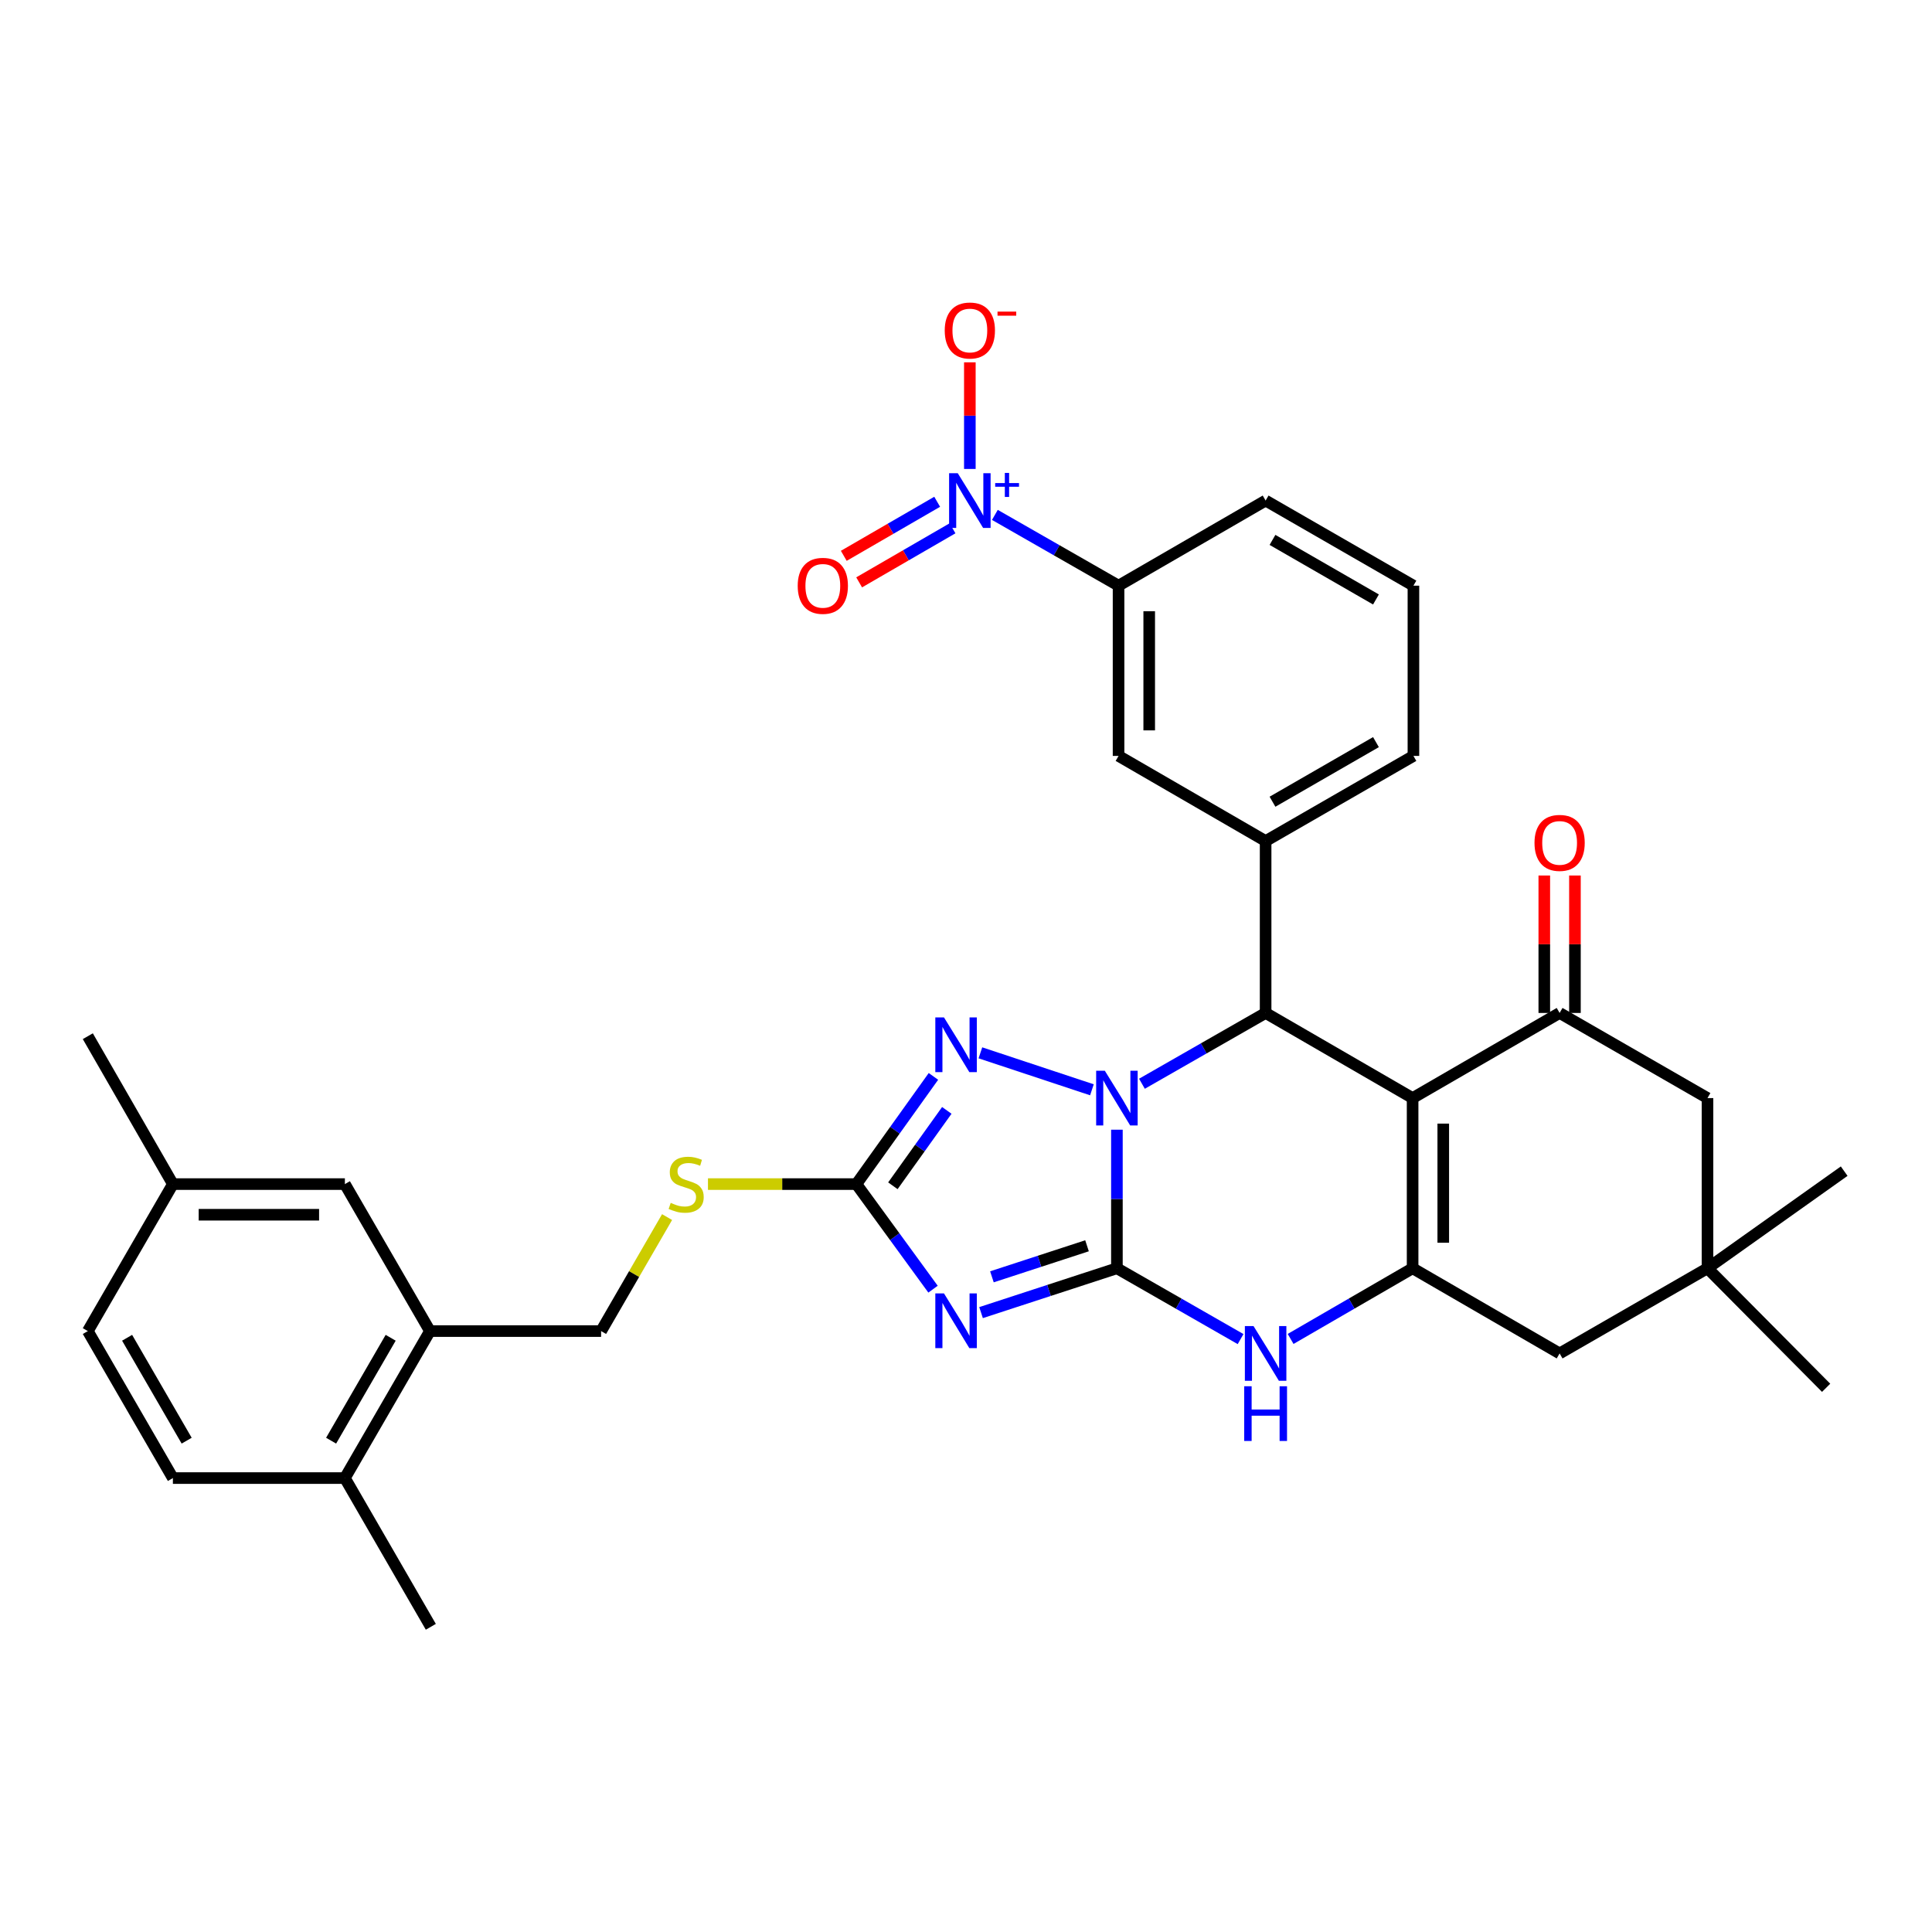 <?xml version='1.0' encoding='iso-8859-1'?>
<svg version='1.1' baseProfile='full'
              xmlns='http://www.w3.org/2000/svg'
                      xmlns:rdkit='http://www.rdkit.org/xml'
                      xmlns:xlink='http://www.w3.org/1999/xlink'
                  xml:space='preserve'
width='1000px' height='1000px' viewBox='0 0 1000 1000'>
<!-- END OF HEADER -->
<rect style='opacity:1.0;fill:#FFFFFF;stroke:none' width='1000' height='1000' x='0' y='0'> </rect>
<path class='bond-0' d='M 578.109,656.452 L 578.109,620.59' style='fill:none;fill-rule:evenodd;stroke:#000000;stroke-width:6px;stroke-linecap:butt;stroke-linejoin:miter;stroke-opacity:1' />
<path class='bond-0' d='M 578.109,620.59 L 578.109,584.728' style='fill:none;fill-rule:evenodd;stroke:#0000FF;stroke-width:6px;stroke-linecap:butt;stroke-linejoin:miter;stroke-opacity:1' />
<path class='bond-2' d='M 578.109,656.452 L 542.95,667.929' style='fill:none;fill-rule:evenodd;stroke:#000000;stroke-width:6px;stroke-linecap:butt;stroke-linejoin:miter;stroke-opacity:1' />
<path class='bond-2' d='M 542.95,667.929 L 507.791,679.406' style='fill:none;fill-rule:evenodd;stroke:#0000FF;stroke-width:6px;stroke-linecap:butt;stroke-linejoin:miter;stroke-opacity:1' />
<path class='bond-2' d='M 562.639,644.813 L 538.027,652.847' style='fill:none;fill-rule:evenodd;stroke:#000000;stroke-width:6px;stroke-linecap:butt;stroke-linejoin:miter;stroke-opacity:1' />
<path class='bond-2' d='M 538.027,652.847 L 513.416,660.881' style='fill:none;fill-rule:evenodd;stroke:#0000FF;stroke-width:6px;stroke-linecap:butt;stroke-linejoin:miter;stroke-opacity:1' />
<path class='bond-6' d='M 578.109,656.452 L 610.117,674.782' style='fill:none;fill-rule:evenodd;stroke:#000000;stroke-width:6px;stroke-linecap:butt;stroke-linejoin:miter;stroke-opacity:1' />
<path class='bond-6' d='M 610.117,674.782 L 642.124,693.111' style='fill:none;fill-rule:evenodd;stroke:#0000FF;stroke-width:6px;stroke-linecap:butt;stroke-linejoin:miter;stroke-opacity:1' />
<path class='bond-3' d='M 591.067,560.948 L 623.074,542.626' style='fill:none;fill-rule:evenodd;stroke:#0000FF;stroke-width:6px;stroke-linecap:butt;stroke-linejoin:miter;stroke-opacity:1' />
<path class='bond-3' d='M 623.074,542.626 L 655.082,524.305' style='fill:none;fill-rule:evenodd;stroke:#000000;stroke-width:6px;stroke-linecap:butt;stroke-linejoin:miter;stroke-opacity:1' />
<path class='bond-5' d='M 565.177,564.078 L 507.453,544.943' style='fill:none;fill-rule:evenodd;stroke:#0000FF;stroke-width:6px;stroke-linecap:butt;stroke-linejoin:miter;stroke-opacity:1' />
<path class='bond-1' d='M 731.164,568.366 L 731.164,656.452' style='fill:none;fill-rule:evenodd;stroke:#000000;stroke-width:6px;stroke-linecap:butt;stroke-linejoin:miter;stroke-opacity:1' />
<path class='bond-1' d='M 747.029,581.579 L 747.029,643.239' style='fill:none;fill-rule:evenodd;stroke:#000000;stroke-width:6px;stroke-linecap:butt;stroke-linejoin:miter;stroke-opacity:1' />
<path class='bond-8' d='M 731.164,568.366 L 807.255,524.305' style='fill:none;fill-rule:evenodd;stroke:#000000;stroke-width:6px;stroke-linecap:butt;stroke-linejoin:miter;stroke-opacity:1' />
<path class='bond-35' d='M 731.164,568.366 L 655.082,524.305' style='fill:none;fill-rule:evenodd;stroke:#000000;stroke-width:6px;stroke-linecap:butt;stroke-linejoin:miter;stroke-opacity:1' />
<path class='bond-7' d='M 482.937,667.277 L 463.101,640.081' style='fill:none;fill-rule:evenodd;stroke:#0000FF;stroke-width:6px;stroke-linecap:butt;stroke-linejoin:miter;stroke-opacity:1' />
<path class='bond-7' d='M 463.101,640.081 L 443.264,612.885' style='fill:none;fill-rule:evenodd;stroke:#000000;stroke-width:6px;stroke-linecap:butt;stroke-linejoin:miter;stroke-opacity:1' />
<path class='bond-10' d='M 655.082,524.305 L 655.082,435.327' style='fill:none;fill-rule:evenodd;stroke:#000000;stroke-width:6px;stroke-linecap:butt;stroke-linejoin:miter;stroke-opacity:1' />
<path class='bond-4' d='M 731.164,656.452 L 699.592,674.744' style='fill:none;fill-rule:evenodd;stroke:#000000;stroke-width:6px;stroke-linecap:butt;stroke-linejoin:miter;stroke-opacity:1' />
<path class='bond-4' d='M 699.592,674.744 L 668.02,693.035' style='fill:none;fill-rule:evenodd;stroke:#0000FF;stroke-width:6px;stroke-linecap:butt;stroke-linejoin:miter;stroke-opacity:1' />
<path class='bond-13' d='M 731.164,656.452 L 807.255,700.531' style='fill:none;fill-rule:evenodd;stroke:#000000;stroke-width:6px;stroke-linecap:butt;stroke-linejoin:miter;stroke-opacity:1' />
<path class='bond-34' d='M 483.144,557.146 L 463.204,585.015' style='fill:none;fill-rule:evenodd;stroke:#0000FF;stroke-width:6px;stroke-linecap:butt;stroke-linejoin:miter;stroke-opacity:1' />
<path class='bond-34' d='M 463.204,585.015 L 443.264,612.885' style='fill:none;fill-rule:evenodd;stroke:#000000;stroke-width:6px;stroke-linecap:butt;stroke-linejoin:miter;stroke-opacity:1' />
<path class='bond-34' d='M 490.065,574.738 L 476.107,594.247' style='fill:none;fill-rule:evenodd;stroke:#0000FF;stroke-width:6px;stroke-linecap:butt;stroke-linejoin:miter;stroke-opacity:1' />
<path class='bond-34' d='M 476.107,594.247 L 462.149,613.756' style='fill:none;fill-rule:evenodd;stroke:#000000;stroke-width:6px;stroke-linecap:butt;stroke-linejoin:miter;stroke-opacity:1' />
<path class='bond-16' d='M 443.264,612.885 L 404.854,612.885' style='fill:none;fill-rule:evenodd;stroke:#000000;stroke-width:6px;stroke-linecap:butt;stroke-linejoin:miter;stroke-opacity:1' />
<path class='bond-16' d='M 404.854,612.885 L 366.443,612.885' style='fill:none;fill-rule:evenodd;stroke:#CCCC00;stroke-width:6px;stroke-linecap:butt;stroke-linejoin:miter;stroke-opacity:1' />
<path class='bond-20' d='M 815.188,524.305 L 815.188,488.734' style='fill:none;fill-rule:evenodd;stroke:#000000;stroke-width:6px;stroke-linecap:butt;stroke-linejoin:miter;stroke-opacity:1' />
<path class='bond-20' d='M 815.188,488.734 L 815.188,453.163' style='fill:none;fill-rule:evenodd;stroke:#FF0000;stroke-width:6px;stroke-linecap:butt;stroke-linejoin:miter;stroke-opacity:1' />
<path class='bond-20' d='M 799.323,524.305 L 799.323,488.734' style='fill:none;fill-rule:evenodd;stroke:#000000;stroke-width:6px;stroke-linecap:butt;stroke-linejoin:miter;stroke-opacity:1' />
<path class='bond-20' d='M 799.323,488.734 L 799.323,453.163' style='fill:none;fill-rule:evenodd;stroke:#FF0000;stroke-width:6px;stroke-linecap:butt;stroke-linejoin:miter;stroke-opacity:1' />
<path class='bond-36' d='M 807.255,524.305 L 883.796,568.366' style='fill:none;fill-rule:evenodd;stroke:#000000;stroke-width:6px;stroke-linecap:butt;stroke-linejoin:miter;stroke-opacity:1' />
<path class='bond-9' d='M 514.949,266.508 L 546.957,284.826' style='fill:none;fill-rule:evenodd;stroke:#0000FF;stroke-width:6px;stroke-linecap:butt;stroke-linejoin:miter;stroke-opacity:1' />
<path class='bond-9' d='M 546.957,284.826 L 578.964,303.144' style='fill:none;fill-rule:evenodd;stroke:#000000;stroke-width:6px;stroke-linecap:butt;stroke-linejoin:miter;stroke-opacity:1' />
<path class='bond-18' d='M 501.992,242.729 L 501.992,215.135' style='fill:none;fill-rule:evenodd;stroke:#0000FF;stroke-width:6px;stroke-linecap:butt;stroke-linejoin:miter;stroke-opacity:1' />
<path class='bond-18' d='M 501.992,215.135 L 501.992,187.541' style='fill:none;fill-rule:evenodd;stroke:#FF0000;stroke-width:6px;stroke-linecap:butt;stroke-linejoin:miter;stroke-opacity:1' />
<path class='bond-19' d='M 485.08,259.716 L 460.911,273.707' style='fill:none;fill-rule:evenodd;stroke:#0000FF;stroke-width:6px;stroke-linecap:butt;stroke-linejoin:miter;stroke-opacity:1' />
<path class='bond-19' d='M 460.911,273.707 L 436.742,287.697' style='fill:none;fill-rule:evenodd;stroke:#FF0000;stroke-width:6px;stroke-linecap:butt;stroke-linejoin:miter;stroke-opacity:1' />
<path class='bond-19' d='M 493.028,273.447 L 468.859,287.437' style='fill:none;fill-rule:evenodd;stroke:#0000FF;stroke-width:6px;stroke-linecap:butt;stroke-linejoin:miter;stroke-opacity:1' />
<path class='bond-19' d='M 468.859,287.437 L 444.691,301.428' style='fill:none;fill-rule:evenodd;stroke:#FF0000;stroke-width:6px;stroke-linecap:butt;stroke-linejoin:miter;stroke-opacity:1' />
<path class='bond-12' d='M 655.082,435.327 L 578.964,391.258' style='fill:none;fill-rule:evenodd;stroke:#000000;stroke-width:6px;stroke-linecap:butt;stroke-linejoin:miter;stroke-opacity:1' />
<path class='bond-27' d='M 655.082,435.327 L 731.587,391.258' style='fill:none;fill-rule:evenodd;stroke:#000000;stroke-width:6px;stroke-linecap:butt;stroke-linejoin:miter;stroke-opacity:1' />
<path class='bond-27' d='M 658.639,414.97 L 712.192,384.121' style='fill:none;fill-rule:evenodd;stroke:#000000;stroke-width:6px;stroke-linecap:butt;stroke-linejoin:miter;stroke-opacity:1' />
<path class='bond-11' d='M 578.964,303.144 L 578.964,391.258' style='fill:none;fill-rule:evenodd;stroke:#000000;stroke-width:6px;stroke-linecap:butt;stroke-linejoin:miter;stroke-opacity:1' />
<path class='bond-11' d='M 594.83,316.361 L 594.83,378.041' style='fill:none;fill-rule:evenodd;stroke:#000000;stroke-width:6px;stroke-linecap:butt;stroke-linejoin:miter;stroke-opacity:1' />
<path class='bond-37' d='M 578.964,303.144 L 655.082,259.092' style='fill:none;fill-rule:evenodd;stroke:#000000;stroke-width:6px;stroke-linecap:butt;stroke-linejoin:miter;stroke-opacity:1' />
<path class='bond-14' d='M 807.255,700.531 L 883.796,656.452' style='fill:none;fill-rule:evenodd;stroke:#000000;stroke-width:6px;stroke-linecap:butt;stroke-linejoin:miter;stroke-opacity:1' />
<path class='bond-15' d='M 883.796,656.452 L 883.796,568.366' style='fill:none;fill-rule:evenodd;stroke:#000000;stroke-width:6px;stroke-linecap:butt;stroke-linejoin:miter;stroke-opacity:1' />
<path class='bond-30' d='M 883.796,656.452 L 954.545,606.186' style='fill:none;fill-rule:evenodd;stroke:#000000;stroke-width:6px;stroke-linecap:butt;stroke-linejoin:miter;stroke-opacity:1' />
<path class='bond-31' d='M 883.796,656.452 L 945.203,718.327' style='fill:none;fill-rule:evenodd;stroke:#000000;stroke-width:6px;stroke-linecap:butt;stroke-linejoin:miter;stroke-opacity:1' />
<path class='bond-22' d='M 345.276,629.963 L 328.201,659.465' style='fill:none;fill-rule:evenodd;stroke:#CCCC00;stroke-width:6px;stroke-linecap:butt;stroke-linejoin:miter;stroke-opacity:1' />
<path class='bond-22' d='M 328.201,659.465 L 311.125,688.967' style='fill:none;fill-rule:evenodd;stroke:#000000;stroke-width:6px;stroke-linecap:butt;stroke-linejoin:miter;stroke-opacity:1' />
<path class='bond-17' d='M 222.545,688.967 L 311.125,688.967' style='fill:none;fill-rule:evenodd;stroke:#000000;stroke-width:6px;stroke-linecap:butt;stroke-linejoin:miter;stroke-opacity:1' />
<path class='bond-21' d='M 222.545,688.967 L 178.51,765.049' style='fill:none;fill-rule:evenodd;stroke:#000000;stroke-width:6px;stroke-linecap:butt;stroke-linejoin:miter;stroke-opacity:1' />
<path class='bond-21' d='M 202.209,692.432 L 171.384,745.69' style='fill:none;fill-rule:evenodd;stroke:#000000;stroke-width:6px;stroke-linecap:butt;stroke-linejoin:miter;stroke-opacity:1' />
<path class='bond-23' d='M 222.545,688.967 L 178.51,612.885' style='fill:none;fill-rule:evenodd;stroke:#000000;stroke-width:6px;stroke-linecap:butt;stroke-linejoin:miter;stroke-opacity:1' />
<path class='bond-24' d='M 178.51,765.049 L 89.489,765.049' style='fill:none;fill-rule:evenodd;stroke:#000000;stroke-width:6px;stroke-linecap:butt;stroke-linejoin:miter;stroke-opacity:1' />
<path class='bond-32' d='M 178.51,765.049 L 222.994,842.031' style='fill:none;fill-rule:evenodd;stroke:#000000;stroke-width:6px;stroke-linecap:butt;stroke-linejoin:miter;stroke-opacity:1' />
<path class='bond-25' d='M 178.51,612.885 L 89.489,612.885' style='fill:none;fill-rule:evenodd;stroke:#000000;stroke-width:6px;stroke-linecap:butt;stroke-linejoin:miter;stroke-opacity:1' />
<path class='bond-25' d='M 165.157,628.75 L 102.842,628.75' style='fill:none;fill-rule:evenodd;stroke:#000000;stroke-width:6px;stroke-linecap:butt;stroke-linejoin:miter;stroke-opacity:1' />
<path class='bond-38' d='M 89.489,765.049 L 45.455,688.967' style='fill:none;fill-rule:evenodd;stroke:#000000;stroke-width:6px;stroke-linecap:butt;stroke-linejoin:miter;stroke-opacity:1' />
<path class='bond-38' d='M 96.615,745.69 L 65.791,692.432' style='fill:none;fill-rule:evenodd;stroke:#000000;stroke-width:6px;stroke-linecap:butt;stroke-linejoin:miter;stroke-opacity:1' />
<path class='bond-26' d='M 89.489,612.885 L 45.455,688.967' style='fill:none;fill-rule:evenodd;stroke:#000000;stroke-width:6px;stroke-linecap:butt;stroke-linejoin:miter;stroke-opacity:1' />
<path class='bond-33' d='M 89.489,612.885 L 45.455,536.336' style='fill:none;fill-rule:evenodd;stroke:#000000;stroke-width:6px;stroke-linecap:butt;stroke-linejoin:miter;stroke-opacity:1' />
<path class='bond-29' d='M 731.587,391.258 L 731.587,303.144' style='fill:none;fill-rule:evenodd;stroke:#000000;stroke-width:6px;stroke-linecap:butt;stroke-linejoin:miter;stroke-opacity:1' />
<path class='bond-28' d='M 655.082,259.092 L 731.587,303.144' style='fill:none;fill-rule:evenodd;stroke:#000000;stroke-width:6px;stroke-linecap:butt;stroke-linejoin:miter;stroke-opacity:1' />
<path class='bond-28' d='M 658.641,279.449 L 712.195,310.285' style='fill:none;fill-rule:evenodd;stroke:#000000;stroke-width:6px;stroke-linecap:butt;stroke-linejoin:miter;stroke-opacity:1' />
<path  class='atom-1' d='M 571.849 554.206
L 581.129 569.206
Q 582.049 570.686, 583.529 573.366
Q 585.009 576.046, 585.089 576.206
L 585.089 554.206
L 588.849 554.206
L 588.849 582.526
L 584.969 582.526
L 575.009 566.126
Q 573.849 564.206, 572.609 562.006
Q 571.409 559.806, 571.049 559.126
L 571.049 582.526
L 567.369 582.526
L 567.369 554.206
L 571.849 554.206
' fill='#0000FF'/>
<path  class='atom-3' d='M 488.601 669.466
L 497.881 684.466
Q 498.801 685.946, 500.281 688.626
Q 501.761 691.306, 501.841 691.466
L 501.841 669.466
L 505.601 669.466
L 505.601 697.786
L 501.721 697.786
L 491.761 681.386
Q 490.601 679.466, 489.361 677.266
Q 488.161 675.066, 487.801 674.386
L 487.801 697.786
L 484.121 697.786
L 484.121 669.466
L 488.601 669.466
' fill='#0000FF'/>
<path  class='atom-6' d='M 488.601 526.609
L 497.881 541.609
Q 498.801 543.089, 500.281 545.769
Q 501.761 548.449, 501.841 548.609
L 501.841 526.609
L 505.601 526.609
L 505.601 554.929
L 501.721 554.929
L 491.761 538.529
Q 490.601 536.609, 489.361 534.409
Q 488.161 532.209, 487.801 531.529
L 487.801 554.929
L 484.121 554.929
L 484.121 526.609
L 488.601 526.609
' fill='#0000FF'/>
<path  class='atom-7' d='M 648.822 686.371
L 658.102 701.371
Q 659.022 702.851, 660.502 705.531
Q 661.982 708.211, 662.062 708.371
L 662.062 686.371
L 665.822 686.371
L 665.822 714.691
L 661.942 714.691
L 651.982 698.291
Q 650.822 696.371, 649.582 694.171
Q 648.382 691.971, 648.022 691.291
L 648.022 714.691
L 644.342 714.691
L 644.342 686.371
L 648.822 686.371
' fill='#0000FF'/>
<path  class='atom-7' d='M 644.002 717.523
L 647.842 717.523
L 647.842 729.563
L 662.322 729.563
L 662.322 717.523
L 666.162 717.523
L 666.162 745.843
L 662.322 745.843
L 662.322 732.763
L 647.842 732.763
L 647.842 745.843
L 644.002 745.843
L 644.002 717.523
' fill='#0000FF'/>
<path  class='atom-10' d='M 495.732 244.932
L 505.012 259.932
Q 505.932 261.412, 507.412 264.092
Q 508.892 266.772, 508.972 266.932
L 508.972 244.932
L 512.732 244.932
L 512.732 273.252
L 508.852 273.252
L 498.892 256.852
Q 497.732 254.932, 496.492 252.732
Q 495.292 250.532, 494.932 249.852
L 494.932 273.252
L 491.252 273.252
L 491.252 244.932
L 495.732 244.932
' fill='#0000FF'/>
<path  class='atom-10' d='M 515.108 250.037
L 520.098 250.037
L 520.098 244.783
L 522.315 244.783
L 522.315 250.037
L 527.437 250.037
L 527.437 251.938
L 522.315 251.938
L 522.315 257.218
L 520.098 257.218
L 520.098 251.938
L 515.108 251.938
L 515.108 250.037
' fill='#0000FF'/>
<path  class='atom-17' d='M 347.16 622.605
Q 347.48 622.725, 348.8 623.285
Q 350.12 623.845, 351.56 624.205
Q 353.04 624.525, 354.48 624.525
Q 357.16 624.525, 358.72 623.245
Q 360.28 621.925, 360.28 619.645
Q 360.28 618.085, 359.48 617.125
Q 358.72 616.165, 357.52 615.645
Q 356.32 615.125, 354.32 614.525
Q 351.8 613.765, 350.28 613.045
Q 348.8 612.325, 347.72 610.805
Q 346.68 609.285, 346.68 606.725
Q 346.68 603.165, 349.08 600.965
Q 351.52 598.765, 356.32 598.765
Q 359.6 598.765, 363.32 600.325
L 362.4 603.405
Q 359 602.005, 356.44 602.005
Q 353.68 602.005, 352.16 603.165
Q 350.64 604.285, 350.68 606.245
Q 350.68 607.765, 351.44 608.685
Q 352.24 609.605, 353.36 610.125
Q 354.52 610.645, 356.44 611.245
Q 359 612.045, 360.52 612.845
Q 362.04 613.645, 363.12 615.285
Q 364.24 616.885, 364.24 619.645
Q 364.24 623.565, 361.6 625.685
Q 359 627.765, 354.64 627.765
Q 352.12 627.765, 350.2 627.205
Q 348.32 626.685, 346.08 625.765
L 347.16 622.605
' fill='#CCCC00'/>
<path  class='atom-19' d='M 488.992 171.068
Q 488.992 164.268, 492.352 160.468
Q 495.712 156.668, 501.992 156.668
Q 508.272 156.668, 511.632 160.468
Q 514.992 164.268, 514.992 171.068
Q 514.992 177.948, 511.592 181.868
Q 508.192 185.748, 501.992 185.748
Q 495.752 185.748, 492.352 181.868
Q 488.992 177.988, 488.992 171.068
M 501.992 182.548
Q 506.312 182.548, 508.632 179.668
Q 510.992 176.748, 510.992 171.068
Q 510.992 165.508, 508.632 162.708
Q 506.312 159.868, 501.992 159.868
Q 497.672 159.868, 495.312 162.668
Q 492.992 165.468, 492.992 171.068
Q 492.992 176.788, 495.312 179.668
Q 497.672 182.548, 501.992 182.548
' fill='#FF0000'/>
<path  class='atom-19' d='M 516.312 161.29
L 526.001 161.29
L 526.001 163.402
L 516.312 163.402
L 516.312 161.29
' fill='#FF0000'/>
<path  class='atom-20' d='M 412.892 303.224
Q 412.892 296.424, 416.252 292.624
Q 419.612 288.824, 425.892 288.824
Q 432.172 288.824, 435.532 292.624
Q 438.892 296.424, 438.892 303.224
Q 438.892 310.104, 435.492 314.024
Q 432.092 317.904, 425.892 317.904
Q 419.652 317.904, 416.252 314.024
Q 412.892 310.144, 412.892 303.224
M 425.892 314.704
Q 430.212 314.704, 432.532 311.824
Q 434.892 308.904, 434.892 303.224
Q 434.892 297.664, 432.532 294.864
Q 430.212 292.024, 425.892 292.024
Q 421.572 292.024, 419.212 294.824
Q 416.892 297.624, 416.892 303.224
Q 416.892 308.944, 419.212 311.824
Q 421.572 314.704, 425.892 314.704
' fill='#FF0000'/>
<path  class='atom-21' d='M 794.255 436.28
Q 794.255 429.48, 797.615 425.68
Q 800.975 421.88, 807.255 421.88
Q 813.535 421.88, 816.895 425.68
Q 820.255 429.48, 820.255 436.28
Q 820.255 443.16, 816.855 447.08
Q 813.455 450.96, 807.255 450.96
Q 801.015 450.96, 797.615 447.08
Q 794.255 443.2, 794.255 436.28
M 807.255 447.76
Q 811.575 447.76, 813.895 444.88
Q 816.255 441.96, 816.255 436.28
Q 816.255 430.72, 813.895 427.92
Q 811.575 425.08, 807.255 425.08
Q 802.935 425.08, 800.575 427.88
Q 798.255 430.68, 798.255 436.28
Q 798.255 442, 800.575 444.88
Q 802.935 447.76, 807.255 447.76
' fill='#FF0000'/>
</svg>
